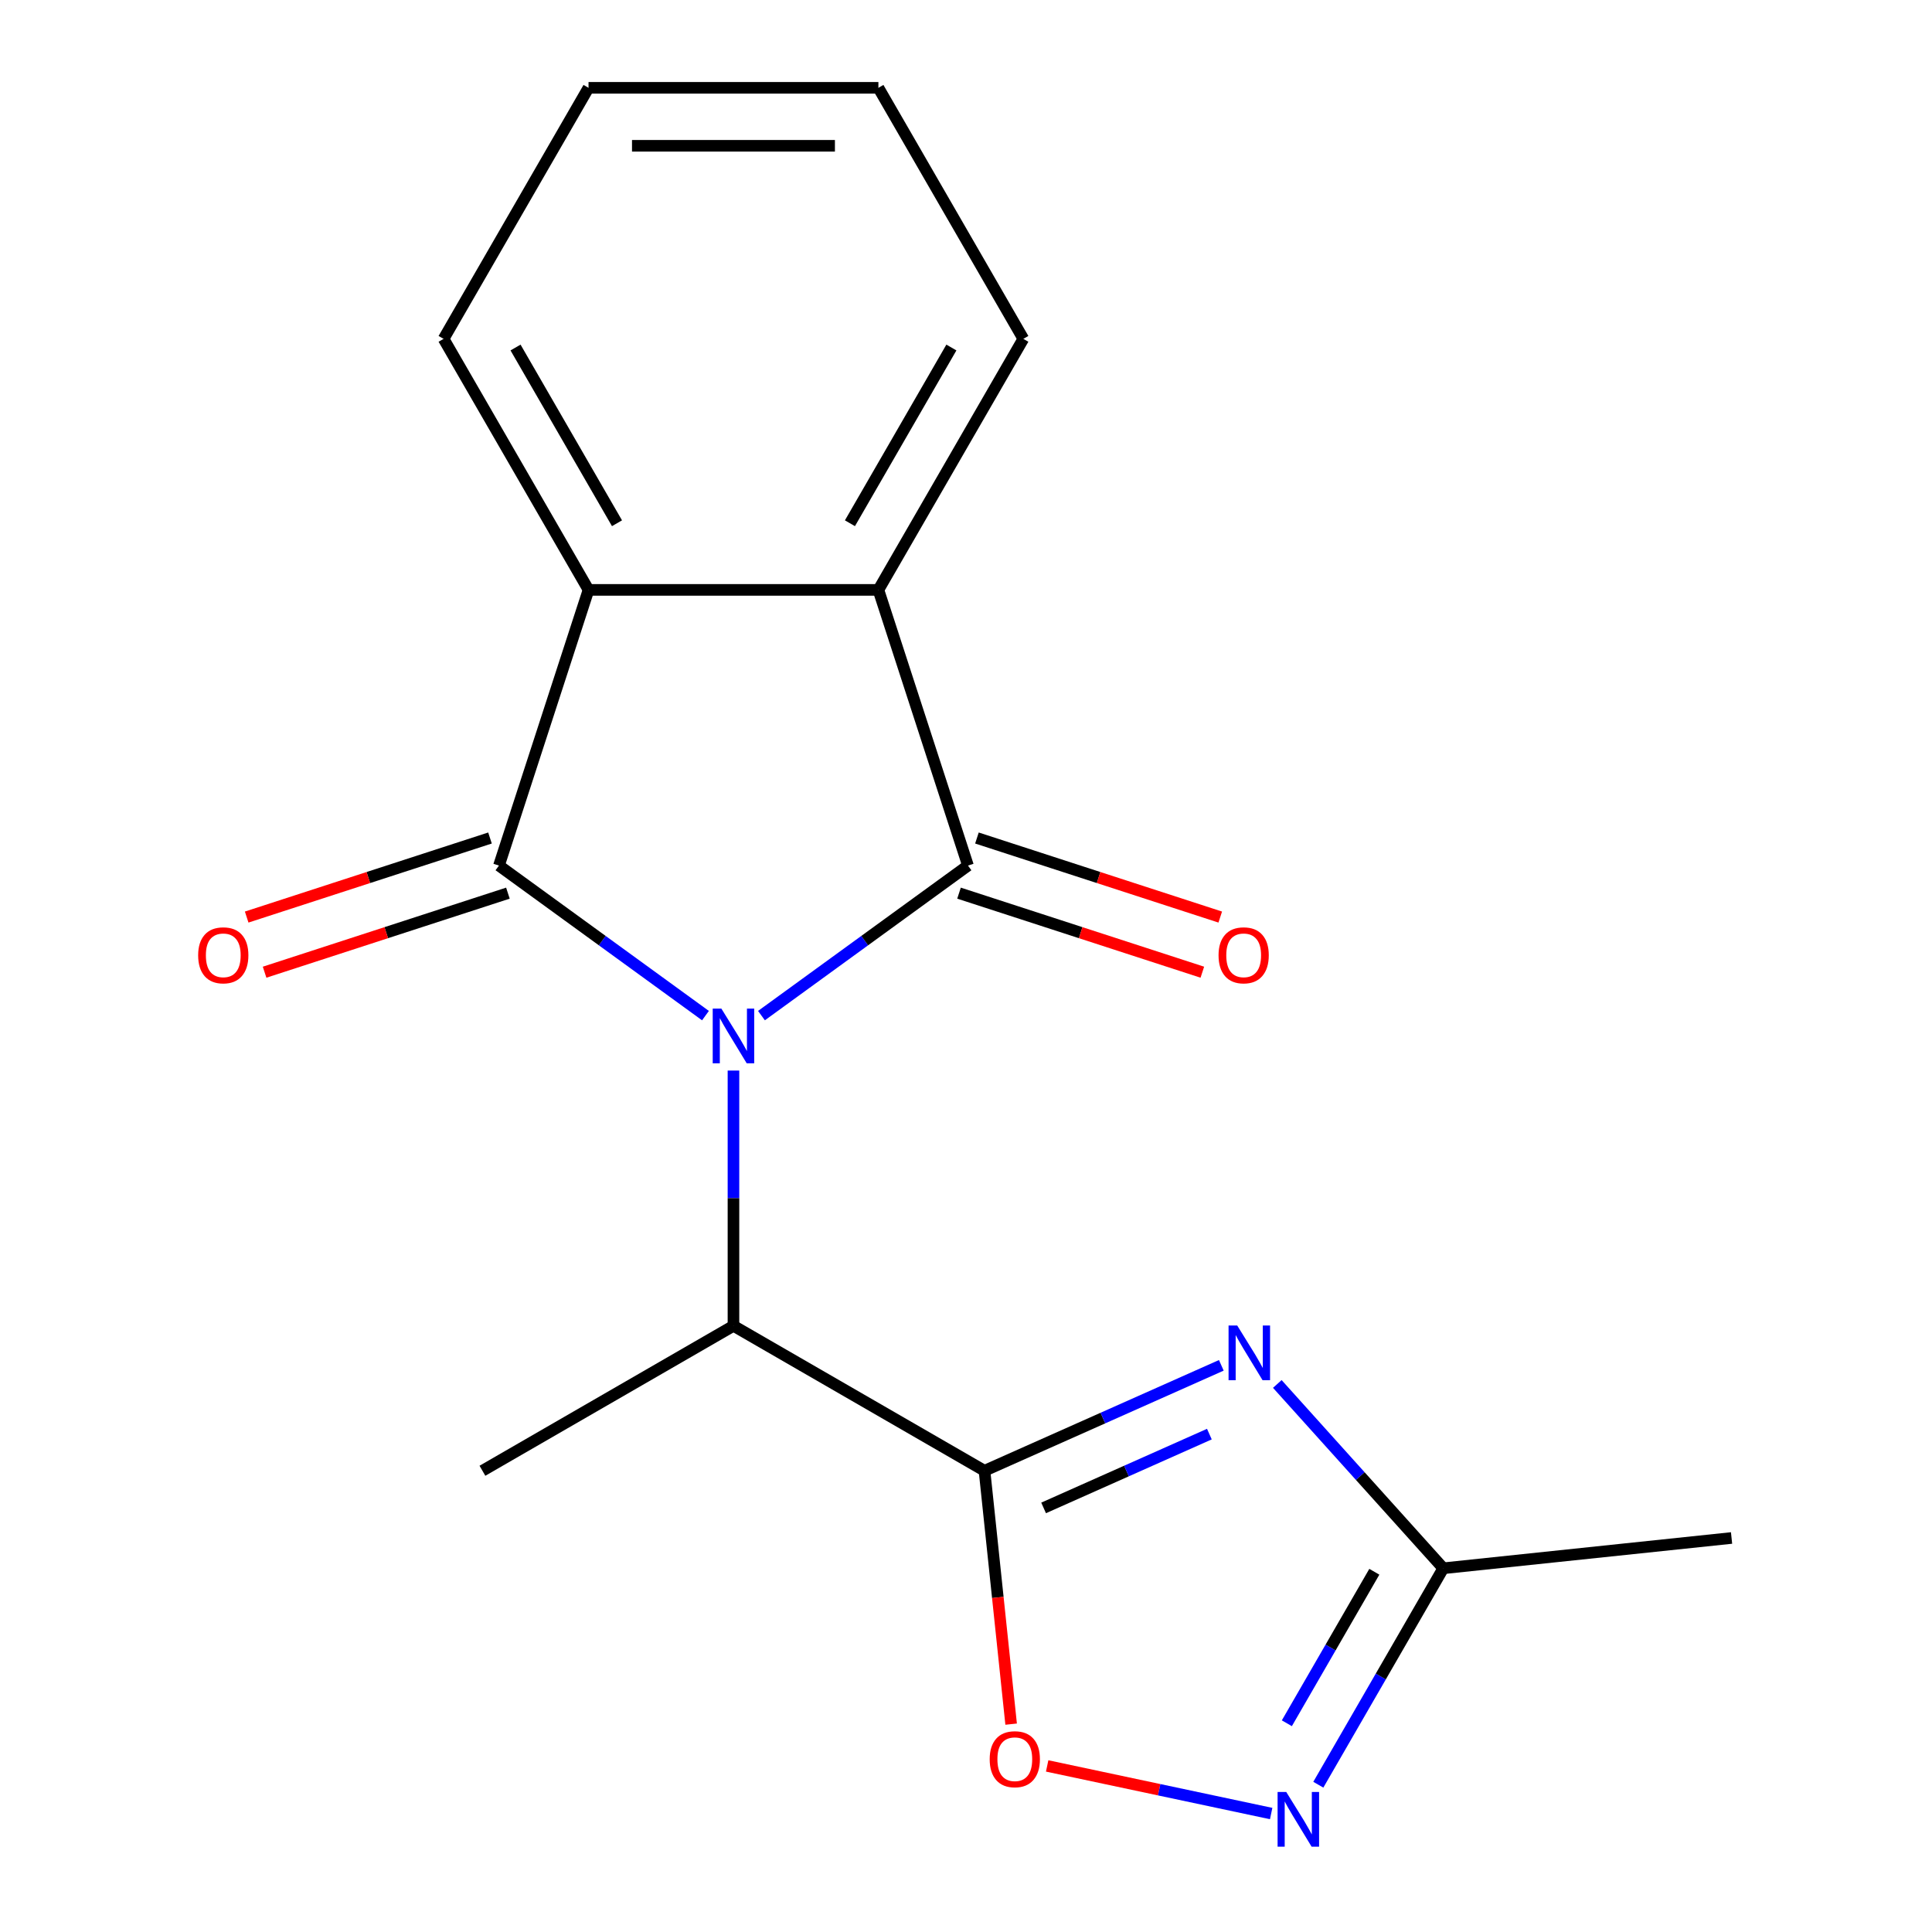 <?xml version='1.0' encoding='iso-8859-1'?>
<svg version='1.1' baseProfile='full'
              xmlns='http://www.w3.org/2000/svg'
                      xmlns:rdkit='http://www.rdkit.org/xml'
                      xmlns:xlink='http://www.w3.org/1999/xlink'
                  xml:space='preserve'
width='1000px' height='1000px' viewBox='0 0 1000 1000'>
<!-- END OF HEADER -->
<rect style='opacity:1.0;fill:#FFFFFF;stroke:none' width='1000' height='1000' x='0' y='0'> </rect>
<path class='bond-0' d='M 365.15,525.682 L 311.704,486.851' style='fill:none;fill-rule:evenodd;stroke:#0000FF;stroke-width:6px;stroke-linecap:butt;stroke-linejoin:miter;stroke-opacity:1' />
<path class='bond-0' d='M 311.704,486.851 L 258.258,448.02' style='fill:none;fill-rule:evenodd;stroke:#000000;stroke-width:6px;stroke-linecap:butt;stroke-linejoin:miter;stroke-opacity:1' />
<path class='bond-1' d='M 394.131,525.682 L 447.577,486.851' style='fill:none;fill-rule:evenodd;stroke:#0000FF;stroke-width:6px;stroke-linecap:butt;stroke-linejoin:miter;stroke-opacity:1' />
<path class='bond-1' d='M 447.577,486.851 L 501.023,448.02' style='fill:none;fill-rule:evenodd;stroke:#000000;stroke-width:6px;stroke-linecap:butt;stroke-linejoin:miter;stroke-opacity:1' />
<path class='bond-6' d='M 379.64,554.121 L 379.64,620.184' style='fill:none;fill-rule:evenodd;stroke:#0000FF;stroke-width:6px;stroke-linecap:butt;stroke-linejoin:miter;stroke-opacity:1' />
<path class='bond-6' d='M 379.64,620.184 L 379.64,686.247' style='fill:none;fill-rule:evenodd;stroke:#000000;stroke-width:6px;stroke-linecap:butt;stroke-linejoin:miter;stroke-opacity:1' />
<path class='bond-4' d='M 258.258,448.02 L 304.622,305.326' style='fill:none;fill-rule:evenodd;stroke:#000000;stroke-width:6px;stroke-linecap:butt;stroke-linejoin:miter;stroke-opacity:1' />
<path class='bond-11' d='M 253.621,433.751 L 190.65,454.212' style='fill:none;fill-rule:evenodd;stroke:#000000;stroke-width:6px;stroke-linecap:butt;stroke-linejoin:miter;stroke-opacity:1' />
<path class='bond-11' d='M 190.65,454.212 L 127.679,474.672' style='fill:none;fill-rule:evenodd;stroke:#FF0000;stroke-width:6px;stroke-linecap:butt;stroke-linejoin:miter;stroke-opacity:1' />
<path class='bond-11' d='M 262.894,462.29 L 199.923,482.75' style='fill:none;fill-rule:evenodd;stroke:#000000;stroke-width:6px;stroke-linecap:butt;stroke-linejoin:miter;stroke-opacity:1' />
<path class='bond-11' d='M 199.923,482.75 L 136.951,503.211' style='fill:none;fill-rule:evenodd;stroke:#FF0000;stroke-width:6px;stroke-linecap:butt;stroke-linejoin:miter;stroke-opacity:1' />
<path class='bond-5' d='M 501.023,448.02 L 454.659,305.326' style='fill:none;fill-rule:evenodd;stroke:#000000;stroke-width:6px;stroke-linecap:butt;stroke-linejoin:miter;stroke-opacity:1' />
<path class='bond-10' d='M 496.387,462.29 L 559.358,482.75' style='fill:none;fill-rule:evenodd;stroke:#000000;stroke-width:6px;stroke-linecap:butt;stroke-linejoin:miter;stroke-opacity:1' />
<path class='bond-10' d='M 559.358,482.75 L 622.329,503.211' style='fill:none;fill-rule:evenodd;stroke:#FF0000;stroke-width:6px;stroke-linecap:butt;stroke-linejoin:miter;stroke-opacity:1' />
<path class='bond-10' d='M 505.659,433.751 L 568.631,454.212' style='fill:none;fill-rule:evenodd;stroke:#000000;stroke-width:6px;stroke-linecap:butt;stroke-linejoin:miter;stroke-opacity:1' />
<path class='bond-10' d='M 568.631,454.212 L 631.602,474.672' style='fill:none;fill-rule:evenodd;stroke:#FF0000;stroke-width:6px;stroke-linecap:butt;stroke-linejoin:miter;stroke-opacity:1' />
<path class='bond-2' d='M 509.576,761.266 L 379.64,686.247' style='fill:none;fill-rule:evenodd;stroke:#000000;stroke-width:6px;stroke-linecap:butt;stroke-linejoin:miter;stroke-opacity:1' />
<path class='bond-3' d='M 509.576,761.266 L 570.864,733.979' style='fill:none;fill-rule:evenodd;stroke:#000000;stroke-width:6px;stroke-linecap:butt;stroke-linejoin:miter;stroke-opacity:1' />
<path class='bond-3' d='M 570.864,733.979 L 632.151,706.692' style='fill:none;fill-rule:evenodd;stroke:#0000FF;stroke-width:6px;stroke-linecap:butt;stroke-linejoin:miter;stroke-opacity:1' />
<path class='bond-3' d='M 540.168,780.493 L 583.069,761.392' style='fill:none;fill-rule:evenodd;stroke:#000000;stroke-width:6px;stroke-linecap:butt;stroke-linejoin:miter;stroke-opacity:1' />
<path class='bond-3' d='M 583.069,761.392 L 625.97,742.291' style='fill:none;fill-rule:evenodd;stroke:#0000FF;stroke-width:6px;stroke-linecap:butt;stroke-linejoin:miter;stroke-opacity:1' />
<path class='bond-7' d='M 509.576,761.266 L 516.468,826.838' style='fill:none;fill-rule:evenodd;stroke:#000000;stroke-width:6px;stroke-linecap:butt;stroke-linejoin:miter;stroke-opacity:1' />
<path class='bond-7' d='M 516.468,826.838 L 523.36,892.41' style='fill:none;fill-rule:evenodd;stroke:#FF0000;stroke-width:6px;stroke-linecap:butt;stroke-linejoin:miter;stroke-opacity:1' />
<path class='bond-9' d='M 661.133,716.334 L 704.085,764.037' style='fill:none;fill-rule:evenodd;stroke:#0000FF;stroke-width:6px;stroke-linecap:butt;stroke-linejoin:miter;stroke-opacity:1' />
<path class='bond-9' d='M 704.085,764.037 L 747.037,811.739' style='fill:none;fill-rule:evenodd;stroke:#000000;stroke-width:6px;stroke-linecap:butt;stroke-linejoin:miter;stroke-opacity:1' />
<path class='bond-13' d='M 304.622,305.326 L 229.603,175.391' style='fill:none;fill-rule:evenodd;stroke:#000000;stroke-width:6px;stroke-linecap:butt;stroke-linejoin:miter;stroke-opacity:1' />
<path class='bond-13' d='M 319.356,270.832 L 266.843,179.877' style='fill:none;fill-rule:evenodd;stroke:#000000;stroke-width:6px;stroke-linecap:butt;stroke-linejoin:miter;stroke-opacity:1' />
<path class='bond-18' d='M 304.622,305.326 L 454.659,305.326' style='fill:none;fill-rule:evenodd;stroke:#000000;stroke-width:6px;stroke-linecap:butt;stroke-linejoin:miter;stroke-opacity:1' />
<path class='bond-12' d='M 454.659,305.326 L 529.678,175.391' style='fill:none;fill-rule:evenodd;stroke:#000000;stroke-width:6px;stroke-linecap:butt;stroke-linejoin:miter;stroke-opacity:1' />
<path class='bond-12' d='M 439.925,270.832 L 492.438,179.877' style='fill:none;fill-rule:evenodd;stroke:#000000;stroke-width:6px;stroke-linecap:butt;stroke-linejoin:miter;stroke-opacity:1' />
<path class='bond-14' d='M 379.64,686.247 L 249.704,761.266' style='fill:none;fill-rule:evenodd;stroke:#000000;stroke-width:6px;stroke-linecap:butt;stroke-linejoin:miter;stroke-opacity:1' />
<path class='bond-8' d='M 542.01,914.041 L 599.983,926.364' style='fill:none;fill-rule:evenodd;stroke:#FF0000;stroke-width:6px;stroke-linecap:butt;stroke-linejoin:miter;stroke-opacity:1' />
<path class='bond-8' d='M 599.983,926.364 L 657.955,938.686' style='fill:none;fill-rule:evenodd;stroke:#0000FF;stroke-width:6px;stroke-linecap:butt;stroke-linejoin:miter;stroke-opacity:1' />
<path class='bond-20' d='M 682.359,923.764 L 714.698,867.752' style='fill:none;fill-rule:evenodd;stroke:#0000FF;stroke-width:6px;stroke-linecap:butt;stroke-linejoin:miter;stroke-opacity:1' />
<path class='bond-20' d='M 714.698,867.752 L 747.037,811.739' style='fill:none;fill-rule:evenodd;stroke:#000000;stroke-width:6px;stroke-linecap:butt;stroke-linejoin:miter;stroke-opacity:1' />
<path class='bond-20' d='M 666.073,891.957 L 688.711,852.748' style='fill:none;fill-rule:evenodd;stroke:#0000FF;stroke-width:6px;stroke-linecap:butt;stroke-linejoin:miter;stroke-opacity:1' />
<path class='bond-20' d='M 688.711,852.748 L 711.348,813.539' style='fill:none;fill-rule:evenodd;stroke:#000000;stroke-width:6px;stroke-linecap:butt;stroke-linejoin:miter;stroke-opacity:1' />
<path class='bond-15' d='M 747.037,811.739 L 896.252,796.056' style='fill:none;fill-rule:evenodd;stroke:#000000;stroke-width:6px;stroke-linecap:butt;stroke-linejoin:miter;stroke-opacity:1' />
<path class='bond-17' d='M 529.678,175.391 L 454.659,45.455' style='fill:none;fill-rule:evenodd;stroke:#000000;stroke-width:6px;stroke-linecap:butt;stroke-linejoin:miter;stroke-opacity:1' />
<path class='bond-16' d='M 229.603,175.391 L 304.622,45.455' style='fill:none;fill-rule:evenodd;stroke:#000000;stroke-width:6px;stroke-linecap:butt;stroke-linejoin:miter;stroke-opacity:1' />
<path class='bond-19' d='M 304.622,45.455 L 454.659,45.455' style='fill:none;fill-rule:evenodd;stroke:#000000;stroke-width:6px;stroke-linecap:butt;stroke-linejoin:miter;stroke-opacity:1' />
<path class='bond-19' d='M 327.127,75.462 L 432.153,75.462' style='fill:none;fill-rule:evenodd;stroke:#000000;stroke-width:6px;stroke-linecap:butt;stroke-linejoin:miter;stroke-opacity:1' />
<path  class='atom-0' d='M 373.38 522.05
L 382.66 537.05
Q 383.58 538.53, 385.06 541.21
Q 386.54 543.89, 386.62 544.05
L 386.62 522.05
L 390.38 522.05
L 390.38 550.37
L 386.5 550.37
L 376.54 533.97
Q 375.38 532.05, 374.14 529.85
Q 372.94 527.65, 372.58 526.97
L 372.58 550.37
L 368.9 550.37
L 368.9 522.05
L 373.38 522.05
' fill='#0000FF'/>
<path  class='atom-4' d='M 640.382 686.08
L 649.662 701.08
Q 650.582 702.56, 652.062 705.24
Q 653.542 707.92, 653.622 708.08
L 653.622 686.08
L 657.382 686.08
L 657.382 714.4
L 653.502 714.4
L 643.542 698
Q 642.382 696.08, 641.142 693.88
Q 639.942 691.68, 639.582 691
L 639.582 714.4
L 635.902 714.4
L 635.902 686.08
L 640.382 686.08
' fill='#0000FF'/>
<path  class='atom-8' d='M 512.26 910.561
Q 512.26 903.761, 515.62 899.961
Q 518.98 896.161, 525.26 896.161
Q 531.54 896.161, 534.9 899.961
Q 538.26 903.761, 538.26 910.561
Q 538.26 917.441, 534.86 921.361
Q 531.46 925.241, 525.26 925.241
Q 519.02 925.241, 515.62 921.361
Q 512.26 917.481, 512.26 910.561
M 525.26 922.041
Q 529.58 922.041, 531.9 919.161
Q 534.26 916.241, 534.26 910.561
Q 534.26 905.001, 531.9 902.201
Q 529.58 899.361, 525.26 899.361
Q 520.94 899.361, 518.58 902.161
Q 516.26 904.961, 516.26 910.561
Q 516.26 916.281, 518.58 919.161
Q 520.94 922.041, 525.26 922.041
' fill='#FF0000'/>
<path  class='atom-9' d='M 665.758 927.515
L 675.038 942.515
Q 675.958 943.995, 677.438 946.675
Q 678.918 949.355, 678.998 949.515
L 678.998 927.515
L 682.758 927.515
L 682.758 955.835
L 678.878 955.835
L 668.918 939.435
Q 667.758 937.515, 666.518 935.315
Q 665.318 933.115, 664.958 932.435
L 664.958 955.835
L 661.278 955.835
L 661.278 927.515
L 665.758 927.515
' fill='#0000FF'/>
<path  class='atom-11' d='M 630.717 494.464
Q 630.717 487.664, 634.077 483.864
Q 637.437 480.064, 643.717 480.064
Q 649.997 480.064, 653.357 483.864
Q 656.717 487.664, 656.717 494.464
Q 656.717 501.344, 653.317 505.264
Q 649.917 509.144, 643.717 509.144
Q 637.477 509.144, 634.077 505.264
Q 630.717 501.384, 630.717 494.464
M 643.717 505.944
Q 648.037 505.944, 650.357 503.064
Q 652.717 500.144, 652.717 494.464
Q 652.717 488.904, 650.357 486.104
Q 648.037 483.264, 643.717 483.264
Q 639.397 483.264, 637.037 486.064
Q 634.717 488.864, 634.717 494.464
Q 634.717 500.184, 637.037 503.064
Q 639.397 505.944, 643.717 505.944
' fill='#FF0000'/>
<path  class='atom-12' d='M 102.564 494.464
Q 102.564 487.664, 105.924 483.864
Q 109.284 480.064, 115.564 480.064
Q 121.844 480.064, 125.204 483.864
Q 128.564 487.664, 128.564 494.464
Q 128.564 501.344, 125.164 505.264
Q 121.764 509.144, 115.564 509.144
Q 109.324 509.144, 105.924 505.264
Q 102.564 501.384, 102.564 494.464
M 115.564 505.944
Q 119.884 505.944, 122.204 503.064
Q 124.564 500.144, 124.564 494.464
Q 124.564 488.904, 122.204 486.104
Q 119.884 483.264, 115.564 483.264
Q 111.244 483.264, 108.884 486.064
Q 106.564 488.864, 106.564 494.464
Q 106.564 500.184, 108.884 503.064
Q 111.244 505.944, 115.564 505.944
' fill='#FF0000'/>
</svg>
